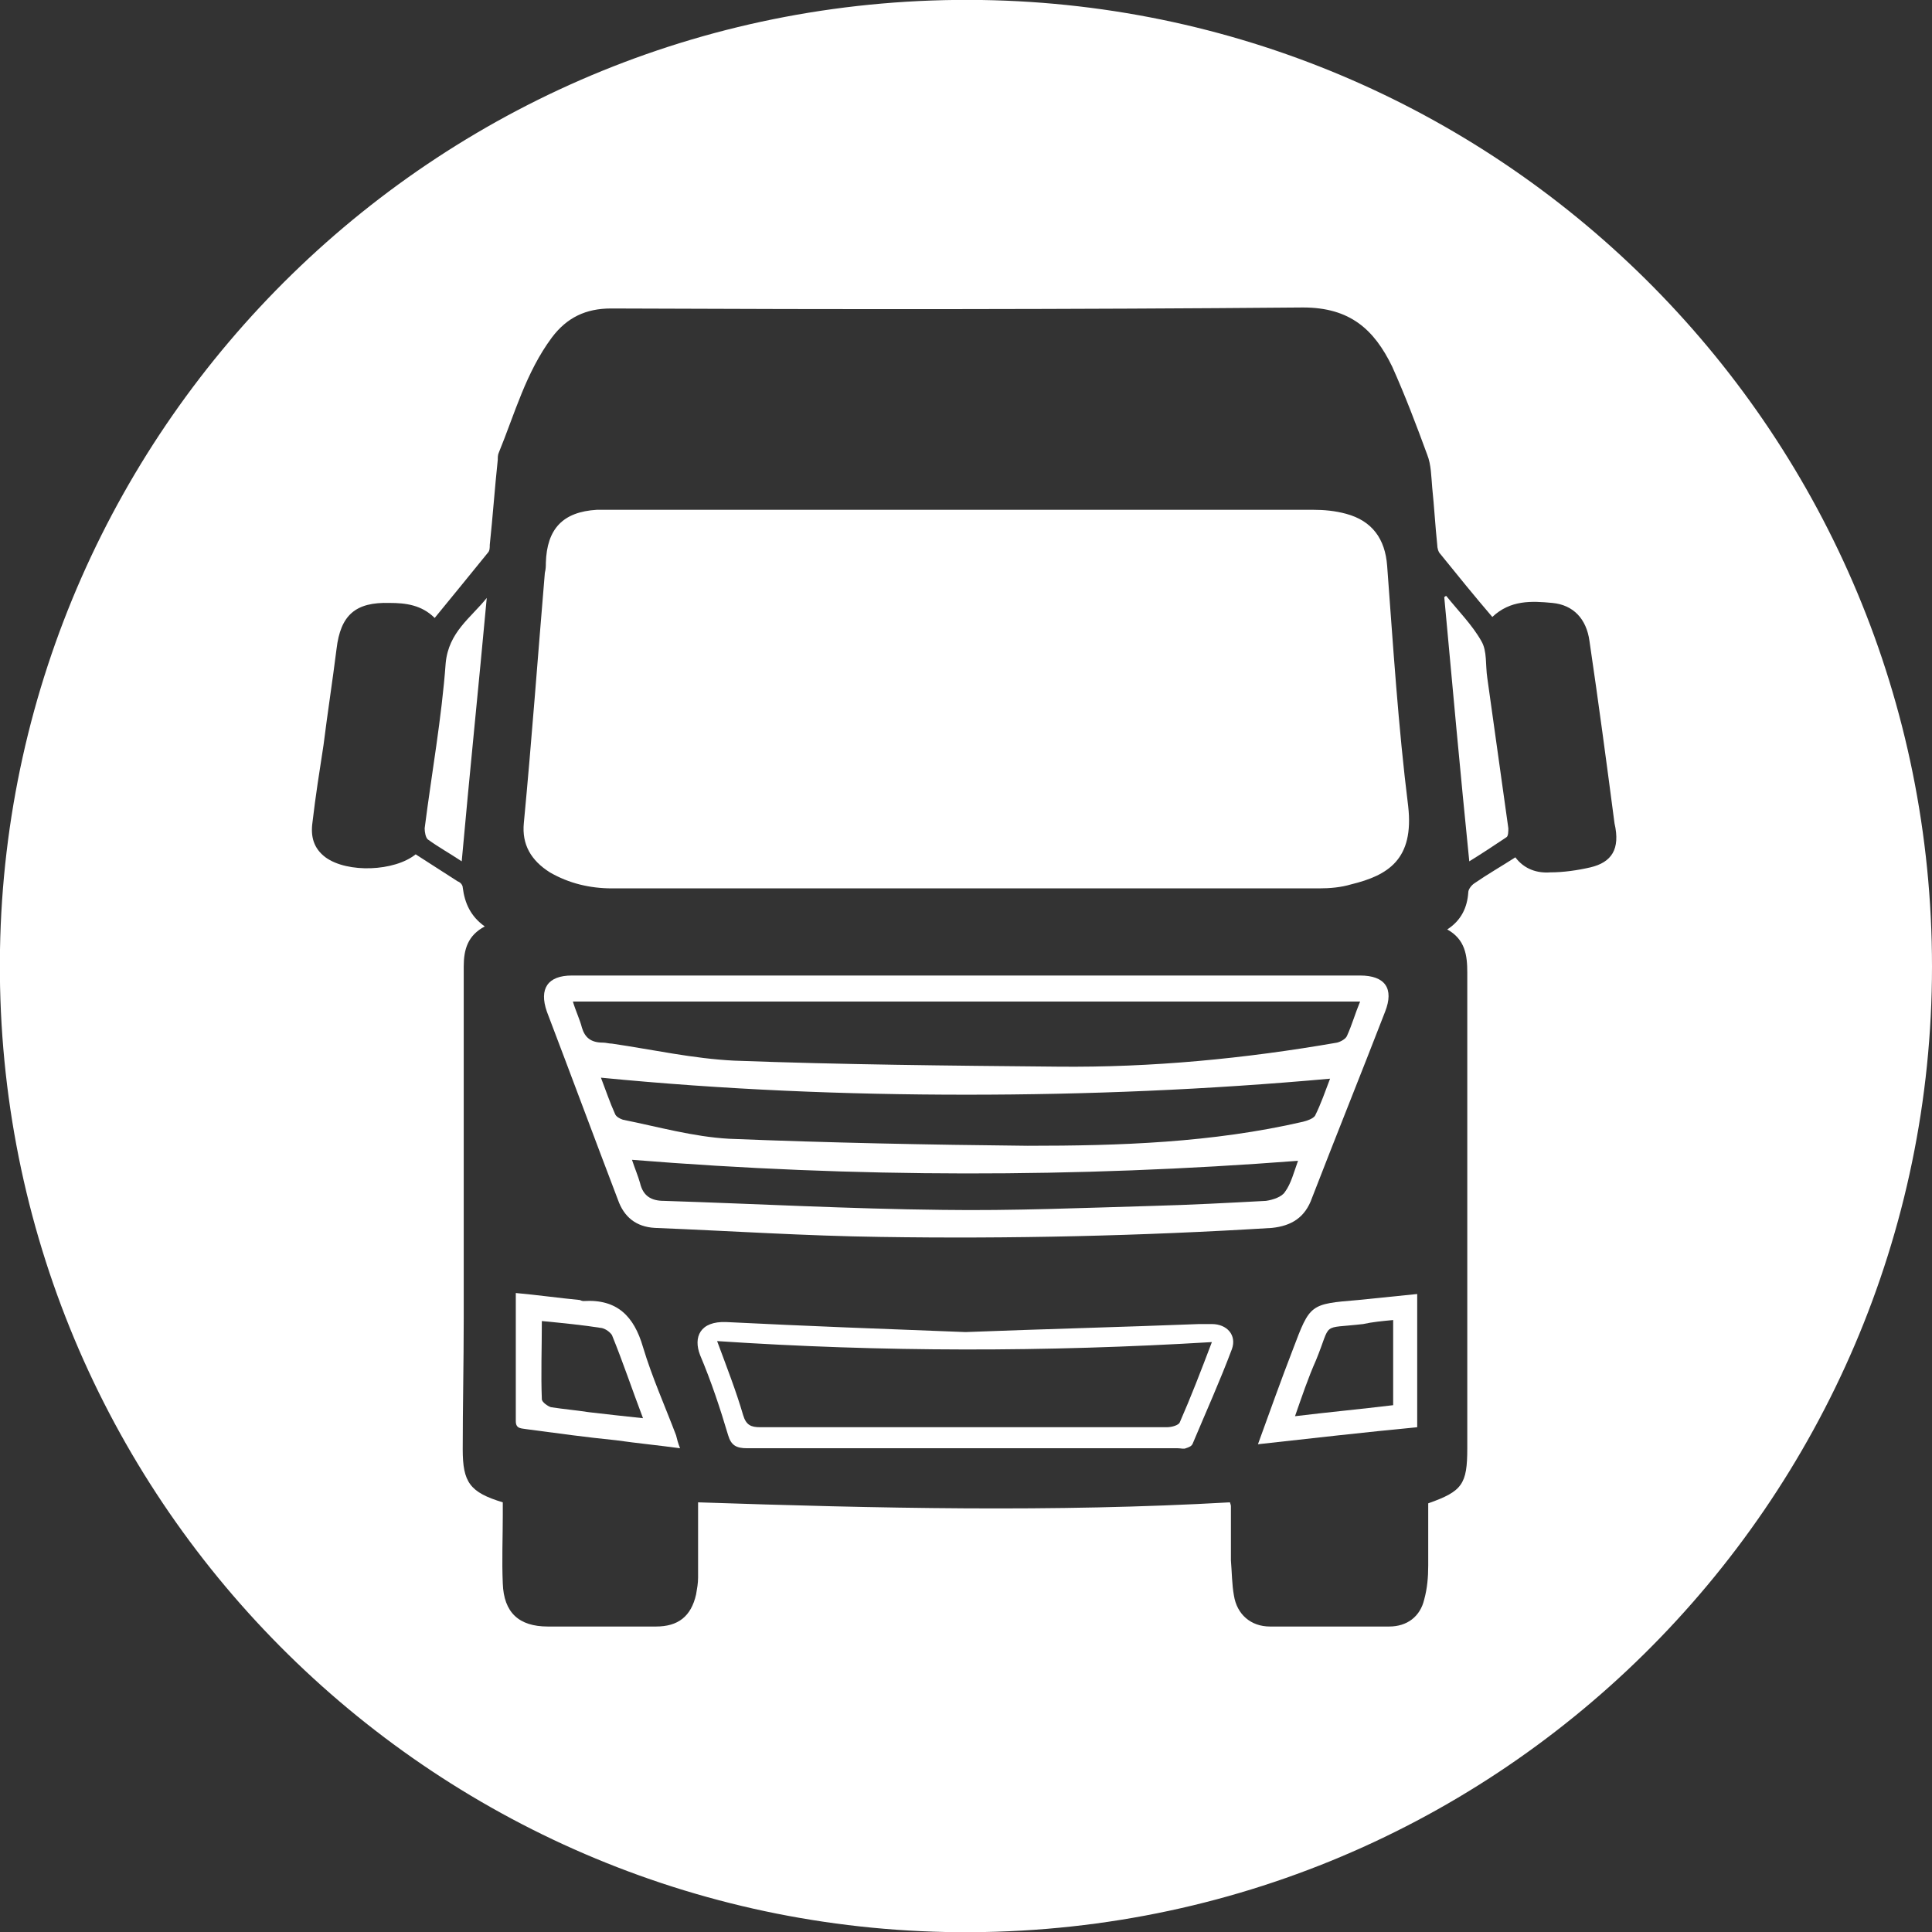 <?xml version="1.0" encoding="utf-8"?>
<!-- Generator: Adobe Illustrator 25.1.0, SVG Export Plug-In . SVG Version: 6.00 Build 0)  -->
<svg version="1.1" id="Layer_1" xmlns="http://www.w3.org/2000/svg" xmlns:xlink="http://www.w3.org/1999/xlink" x="0px" y="0px"
	 viewBox="0 0 192.9 192.9" style="enable-background:new 0 0 192.9 192.9;" xml:space="preserve">
<rect x="0" y="0" width="192.9" height="192.9" fill="#333333" stroke="none"/>
<style type="text/css">
	.st0{fill:none;}
	.st1{fill:#FFFFFF;}
</style>
<g>
	<path class="st0" d="M61.1,88.7c11.8,0,23.5,0,35.3,0c11.8,0,23.5,0,35.3,0c-11.8,0-23.5,0-35.3,0C84.6,88.7,72.9,88.7,61.1,88.7z"
		/>
	<path class="st1" d="M98,0C44.2-0.8,0.9,42.2,0,94.8c-0.9,53.6,41.8,97,94.4,98.1c54.6,1.1,98.5-42.9,98.5-96.4
		C192.9,43.5,150.4,0.8,98,0z M158.8,86.6c-1.3,0.3-2.7,0.5-4,0.5c-1.3,0.1-2.6-0.3-3.5-1.5c-1.4,0.9-2.8,1.7-4.1,2.6
		c-0.3,0.2-0.6,0.6-0.6,0.9c-0.1,1.5-0.7,2.8-2.1,3.7c1.8,1,2,2.6,2,4.3c0,14.6,0,29.3,0,43.9c0,1.2,0,2.4,0,3.6
		c0,3.6-0.5,4.3-3.9,5.5c0,2,0,4.1,0,6.2c0,1.2-0.1,2.3-0.4,3.4c-0.4,1.7-1.7,2.7-3.5,2.7c-4,0-7.9,0-11.9,0c-1.9,0-3.3-1.2-3.6-3.1
		c-0.2-1.1-0.2-2.3-0.3-3.5c0-1.8,0-3.6,0-5.4c0-0.1,0-0.1-0.1-0.4c-17.6,1-35.2,0.6-53.1,0c0,2.6,0,5.1,0,7.5
		c0,0.6-0.1,1.1-0.2,1.7c-0.5,2.2-1.8,3.2-4,3.2c-3.6,0-7.2,0-10.8,0c-2.9,0-4.4-1.4-4.5-4.3c-0.1-2.3,0-4.6,0-6.8
		c0-0.4,0-0.9,0-1.3c-3.3-1-4-2-4-5.3c0-4.3,0.1-8.6,0.1-13c0-11.7,0-23.4,0-35.2c0-1.7,0.4-3.1,2.1-4c-1.4-1-2-2.3-2.2-3.9
		c0-0.2-0.2-0.5-0.5-0.6c-1.4-0.9-2.8-1.8-4.2-2.7c-2.1,1.7-6.8,1.9-9,0.3c-1.2-0.9-1.5-2.1-1.3-3.5c0.3-2.6,0.7-5.1,1.1-7.7
		c0.4-3.2,0.9-6.4,1.3-9.6c0.4-3.4,1.9-4.7,5.3-4.6c1.6,0,3.2,0.2,4.5,1.5c1.8-2.2,3.6-4.4,5.3-6.5c0.2-0.2,0.2-0.5,0.2-0.8
		c0.3-2.8,0.5-5.7,0.8-8.5c0-0.2,0-0.5,0.1-0.7c1.6-3.9,2.7-8,5.3-11.5c1.5-2,3.4-2.9,5.9-2.9c23,0.1,46.1,0.1,69.1-0.1
		c4.7,0,7.1,2.2,8.9,5.9c1.3,2.9,2.4,5.8,3.5,8.8c0.4,1,0.4,2.2,0.5,3.3c0.2,1.9,0.3,3.8,0.5,5.7c0,0.3,0.1,0.7,0.3,0.9
		c1.7,2.1,3.4,4.2,5.2,6.3c1.8-1.7,3.9-1.6,6-1.4c2.1,0.2,3.4,1.6,3.7,3.8c0.9,6.1,1.7,12.1,2.5,18.2
		C161.8,84.8,160.9,86.1,158.8,86.6z"/>
	<path class="st1" d="M54.9,87.1c1.9,1.1,4,1.6,6.2,1.6c11.8,0,23.5,0,35.3,0c11.8,0,23.5,0,35.3,0c1.1,0,2.2-0.1,3.2-0.4
		c3.7-0.9,6.3-2.5,5.7-7.8c-1-8-1.5-16-2.1-24c-0.2-2.7-1.5-4.5-4.1-5.2c-1.1-0.3-2.2-0.4-3.3-0.4c-23.4,0-46.9,0-70.3,0
		c-0.4,0-0.8,0-1.2,0c-3.4,0.2-5,1.9-5.1,5.3c0,0.3,0,0.6-0.1,1c-0.7,8.3-1.3,16.6-2.1,25C52.1,84.3,53,85.9,54.9,87.1z"/>
	<path class="st1" d="M131,119.6c2.4-6.2,4.9-12.4,7.3-18.6c0.9-2.3,0-3.6-2.5-3.6c-13.1,0-26.2,0-39.2,0c-13.2,0-26.3,0-39.5,0
		c-2.4,0-3.3,1.3-2.5,3.6c2.4,6.3,4.7,12.5,7.1,18.8c0.6,1.7,1.8,2.7,3.7,2.8c7.5,0.3,15,0.8,22.5,0.9c13,0.2,26.1-0.1,39.1-0.9
		C128.9,122.4,130.3,121.6,131,119.6z M58.1,102.6c-0.2-0.8-0.6-1.6-0.9-2.6c26.3,0,52.4,0,78.6,0c-0.5,1.2-0.8,2.3-1.3,3.4
		c-0.1,0.3-0.6,0.6-1,0.7c-9.2,1.6-18.5,2.5-27.9,2.4c-10.8-0.1-21.6-0.2-32.3-0.6c-4.1-0.2-8.1-1.1-12.2-1.7
		c-0.3,0-0.6-0.1-0.9-0.1C59,104.1,58.4,103.6,58.1,102.6z M62.2,111.8c-0.3-0.1-0.7-0.3-0.8-0.6c-0.5-1.1-0.9-2.3-1.4-3.6
		c12.3,1.2,24.4,1.7,36.5,1.7c12.1,0,24.1-0.5,36.3-1.6c-0.5,1.3-0.9,2.5-1.5,3.7c-0.2,0.3-0.8,0.5-1.2,0.6
		c-9.1,2.1-18.3,2.4-27.5,2.4c-9.9-0.1-19.9-0.3-29.8-0.7C69.2,113.5,65.7,112.5,62.2,111.8z M115.2,120.4c-7,0.2-14.1,0.5-21.1,0.4
		c-9.3-0.1-18.5-0.6-27.8-0.9c-1.3,0-2.1-0.5-2.4-1.8c-0.2-0.7-0.5-1.4-0.8-2.3c22.3,1.8,44.3,1.8,66.5,0.1
		c-0.4,1.1-0.7,2.3-1.3,3.1c-0.3,0.5-1.2,0.8-1.9,0.9C122.7,120.1,118.9,120.3,115.2,120.4z"/>
	<path class="st1" d="M121,132.2c-0.4,0-0.9,0-1.3,0c-7.7,0.3-15.5,0.5-23.3,0.8c-7.9-0.3-15.9-0.6-23.9-1c-2.6-0.1-3.3,1.5-2.6,3.3
		c1.1,2.6,2,5.3,2.8,8c0.3,1,0.8,1.3,1.9,1.3c14.3,0,28.6,0,43,0c0.3,0,0.6,0.1,0.8,0c0.3-0.1,0.6-0.2,0.7-0.5
		c1.3-3.1,2.7-6.2,3.9-9.4C123.5,133.3,122.5,132.2,121,132.2z M117.8,142c-0.1,0.3-0.8,0.5-1.3,0.5c-5,0-9.9,0-14.9,0
		c-8.6,0-17.1,0-25.7,0c-0.9,0-1.4-0.2-1.7-1.2c-0.7-2.4-1.6-4.7-2.6-7.4c16.5,1.1,32.8,1.1,49.4,0.1
		C119.9,136.9,118.9,139.5,117.8,142z"/>
	<path class="st1" d="M64.2,134.5c-0.9-3.1-2.6-4.8-5.9-4.6c-0.1,0-0.2,0-0.4-0.1c-2.1-0.2-4.2-0.5-6.4-0.7c0,4.4,0,8.6,0,12.8
		c0,0.8,0.6,0.7,1.1,0.8c3,0.4,5.9,0.8,8.9,1.1c2.1,0.3,4.2,0.5,6.4,0.8c-0.2-0.5-0.3-0.9-0.4-1.3C66.4,140.4,65.1,137.5,64.2,134.5
		z M58.8,141c-1.3-0.2-2.5-0.3-3.8-0.5c-0.3-0.1-0.9-0.5-0.9-0.8c-0.1-2.5,0-5.1,0-7.8c2.1,0.2,4.1,0.4,6,0.7c0.4,0.1,0.8,0.4,1,0.7
		c1.1,2.7,2,5.4,3.1,8.3C62.3,141.4,60.5,141.2,58.8,141z"/>
	<path class="st1" d="M129.1,134.7c-1.2,3.1-2.3,6.2-3.5,9.5c5.4-0.6,10.7-1.2,15.9-1.7c0-4.5,0-8.9,0-13.3c-2,0.2-3.9,0.4-5.9,0.6
		C130.8,130.2,130.8,130.2,129.1,134.7z M139.1,131.8c0,2.8,0,5.6,0,8.5c-3.3,0.4-6.5,0.7-9.8,1.1c0.7-2,1.3-3.8,2.1-5.6
		c1.6-3.9,0.4-3.1,4.7-3.6C137,132,138,131.9,139.1,131.8z"/>
	<path class="st1" d="M148.5,67.7c-0.2-1.3,0-2.7-0.6-3.7c-0.9-1.6-2.3-3-3.5-4.5c-0.1,0-0.1,0.1-0.2,0.1c0.8,8.7,1.6,17.5,2.5,26.4
		c1.3-0.8,2.5-1.6,3.7-2.4c0.2-0.1,0.2-0.6,0.2-0.9C149.9,77.7,149.2,72.7,148.5,67.7z"/>
	<path class="st1" d="M42.4,82.7c0,0.4,0.1,0.9,0.3,1.1c1.1,0.8,2.2,1.4,3.4,2.2c0.8-8.9,1.7-17.6,2.5-26.3c-1.6,2-3.8,3.4-4.1,6.5
		C44.1,71.7,43.1,77.2,42.4,82.7z"/>
</g>
</svg>
